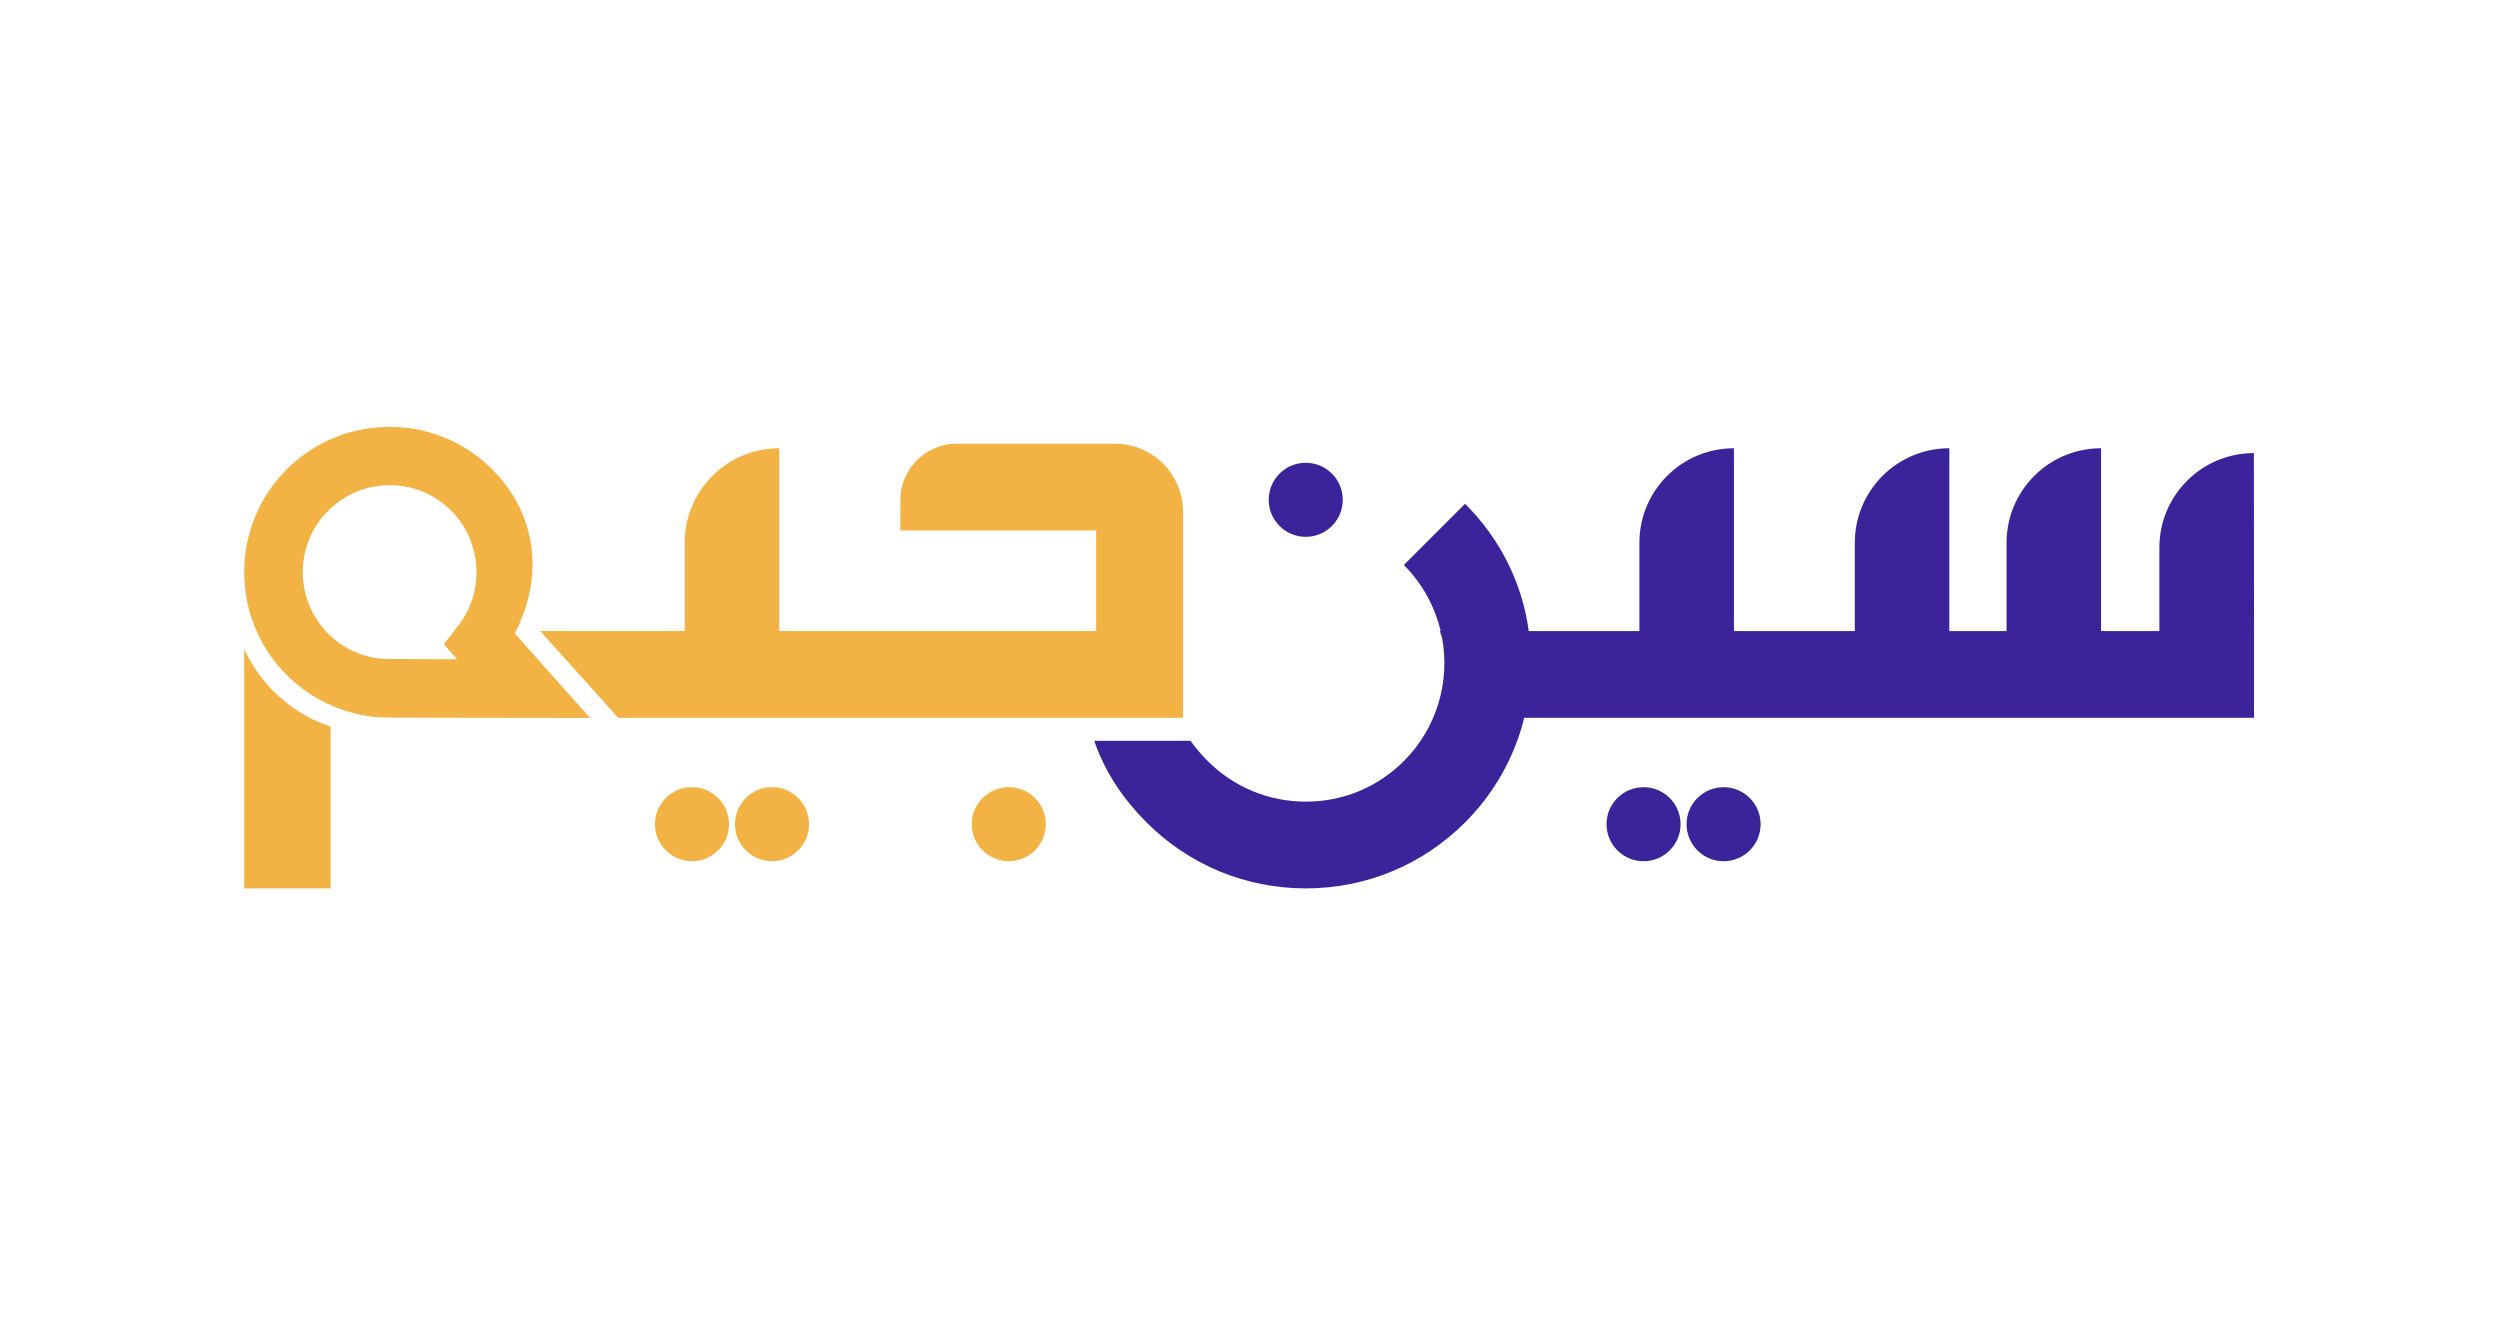 <svg width="130" height="69" viewBox="0 0 130 69" fill="none" xmlns="http://www.w3.org/2000/svg">
<g clip-path="url(#clip0_180_14391)">
<path d="M34.623 41.497C33.871 42.249 33.871 43.468 34.623 44.22C35.375 44.972 36.594 44.972 37.346 44.22C38.097 43.468 38.097 42.249 37.346 41.497C36.594 40.746 35.375 40.746 34.623 41.497Z" fill="#F3B244"/>
<path d="M38.783 41.496C38.031 42.248 38.031 43.467 38.783 44.219C39.535 44.971 40.754 44.971 41.506 44.219C42.257 43.467 42.257 42.248 41.506 41.496C40.754 40.744 39.535 40.744 38.783 41.496ZM51.096 41.496C50.344 42.248 50.344 43.467 51.096 44.219C51.847 44.971 53.066 44.971 53.818 44.219C54.57 43.467 54.57 42.248 53.818 41.496C53.073 40.744 51.854 40.744 51.096 41.496ZM57.981 23.074H49.75C48.133 23.074 46.819 24.388 46.819 26.006V27.585H57.002V32.816H40.52V23.308C37.804 23.308 35.605 25.506 35.605 28.223V32.816H28.094L32.143 37.326H61.519V26.606C61.513 24.654 59.934 23.074 57.981 23.074ZM12.698 33.744V46.196H17.19V37.781C16.084 37.415 15.073 36.796 14.233 35.956C13.582 35.305 13.071 34.559 12.698 33.744Z" fill="#F3B244"/>
<path d="M26.767 32.937C28.277 30.062 27.967 26.777 25.598 24.408C24.171 22.981 22.269 22.197 20.254 22.197C18.232 22.197 16.337 22.981 14.909 24.408C13.481 25.836 12.698 27.738 12.698 29.759C12.698 30.858 12.932 31.92 13.374 32.893C13.747 33.708 14.258 34.453 14.909 35.104C15.743 35.938 16.76 36.557 17.866 36.93C18.466 37.132 19.091 37.258 19.736 37.302H19.767C20.014 37.321 23.93 37.328 27.171 37.328L30.684 37.334L26.767 32.937ZM23.848 32.507L23.078 33.505L23.773 34.283C21.89 34.276 20.209 34.27 19.95 34.264C19.205 34.213 18.491 33.979 17.866 33.588C17.575 33.404 17.303 33.196 17.063 32.95C16.924 32.811 16.798 32.665 16.684 32.514C16.072 31.724 15.743 30.764 15.743 29.753C15.743 28.546 16.21 27.409 17.07 26.556C17.929 25.703 19.06 25.23 20.266 25.23C21.473 25.23 22.61 25.697 23.463 26.556C25.055 28.161 25.226 30.713 23.848 32.507Z" fill="#F3B244"/>
<path d="M84.104 41.497C83.352 42.249 83.352 43.468 84.104 44.22C84.855 44.972 86.075 44.972 86.826 44.22C87.578 43.468 87.578 42.249 86.826 41.497C86.075 40.746 84.855 40.746 84.104 41.497Z" fill="#3D2399"/>
<path d="M88.266 41.497C87.514 42.249 87.514 43.468 88.266 44.22C89.017 44.972 90.237 44.972 90.989 44.22C91.74 43.468 91.74 42.249 90.989 41.497C90.237 40.746 89.017 40.746 88.266 41.497Z" fill="#3D2399"/>
<path d="M117.203 23.561C114.487 23.561 112.288 25.76 112.288 28.476V32.816H109.256V23.309C106.539 23.309 104.341 25.507 104.341 28.224V32.816H101.365V23.309C98.649 23.309 96.45 25.507 96.45 28.224V32.816H90.165V23.309C87.448 23.309 85.249 25.507 85.249 28.224V32.816H79.494C79.172 30.39 78.048 28.053 76.184 26.196L73 29.38C73.979 30.359 74.617 31.559 74.914 32.816H74.87L74.99 33.17C75.401 35.425 74.737 37.839 73 39.576C71.635 40.941 69.829 41.686 67.902 41.686C65.975 41.686 64.162 40.934 62.804 39.576C62.475 39.248 62.191 38.913 61.938 38.565C61.925 38.553 61.919 38.534 61.907 38.521H56.903C56.928 38.59 56.947 38.66 56.973 38.73C57.541 40.271 58.457 41.604 59.62 42.766C61.831 44.977 64.775 46.197 67.902 46.197C71.029 46.197 73.973 44.977 76.184 42.766C77.681 41.269 78.686 39.462 79.204 37.554C79.223 37.479 79.235 37.397 79.254 37.327H117.209V32.823H117.203C117.209 32.772 117.209 32.722 117.209 32.671L117.203 23.561ZM69.26 27.352C70.012 26.6 70.012 25.381 69.26 24.629C68.508 23.877 67.289 23.877 66.537 24.629C65.785 25.381 65.785 26.6 66.537 27.352C67.289 28.104 68.508 28.104 69.26 27.352Z" fill="#3D2399"/>
</g>
<defs>
<clipPath id="clip0_180_14391">
<rect width="104.503" height="24" fill="white" transform="translate(12.71 22.195)"/>
</clipPath>
</defs>
</svg>
